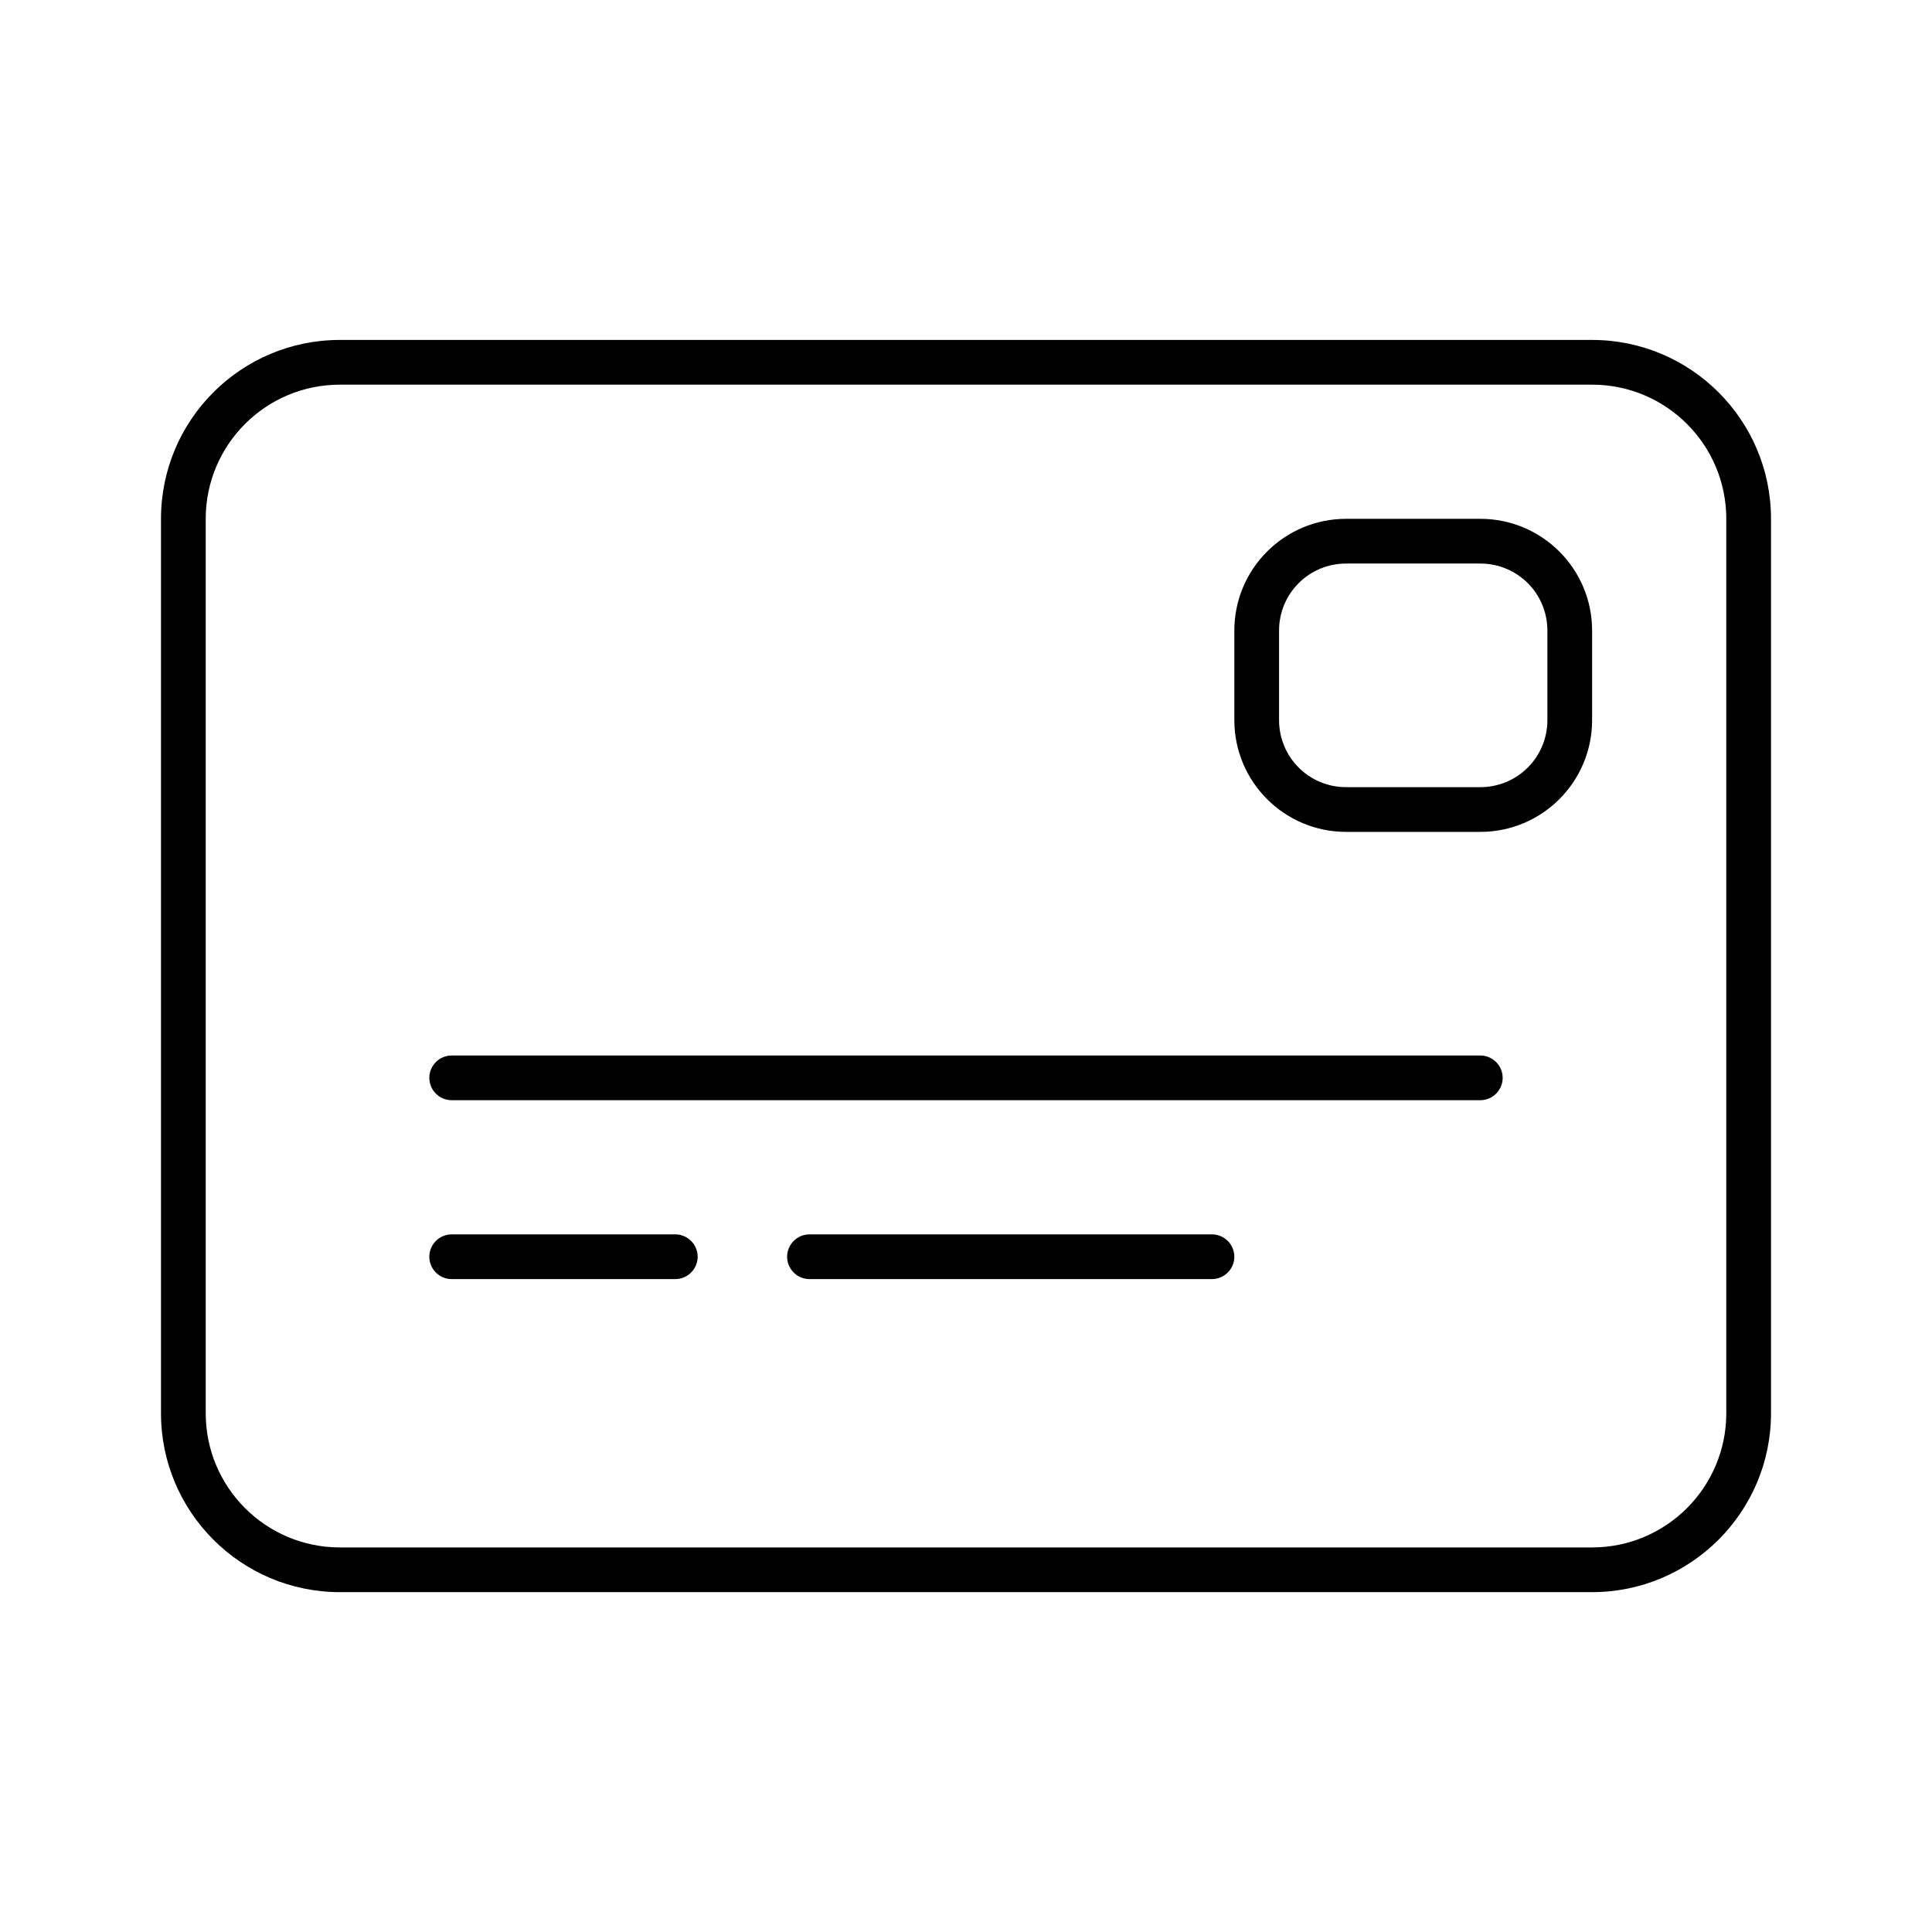 <svg width="100" height="100" viewBox="0 0 100 100" fill="none" xmlns="http://www.w3.org/2000/svg">
<path d="M22.222 55.789C22.222 55.153 22.74 54.632 23.38 54.632H76.62C77.257 54.632 77.778 55.153 77.778 55.789C77.778 56.426 77.257 56.947 76.62 56.947H23.38C22.74 56.947 22.222 56.426 22.222 55.789ZM22.222 65.048C22.222 64.412 22.74 63.891 23.38 63.891H34.954C35.59 63.891 36.111 64.412 36.111 65.048C36.111 65.685 35.59 66.206 34.954 66.206H23.38C22.74 66.206 22.222 65.685 22.222 65.048ZM62.731 63.891C63.368 63.891 63.889 64.412 63.889 65.048C63.889 65.685 63.368 66.206 62.731 66.206H41.898C41.262 66.206 40.741 65.685 40.741 65.048C40.741 64.412 41.262 63.891 41.898 63.891H62.731ZM63.889 32.641C63.889 29.444 66.479 26.854 69.676 26.854H76.62C79.818 26.854 82.407 29.444 82.407 32.641V37.271C82.407 40.468 79.818 43.058 76.62 43.058H69.676C66.479 43.058 63.889 40.468 63.889 37.271V32.641ZM66.204 32.641V37.271C66.204 39.195 67.752 40.743 69.676 40.743H76.62C78.545 40.743 80.093 39.195 80.093 37.271V32.641C80.093 30.717 78.545 29.169 76.62 29.169H69.676C67.752 29.169 66.204 30.717 66.204 32.641ZM82.407 17.595C87.514 17.595 91.667 21.74 91.667 26.854V73.15C91.667 78.257 87.514 82.409 82.407 82.409H17.593C12.478 82.409 8.333 78.257 8.333 73.15V26.854C8.333 21.74 12.478 17.595 17.593 17.595H82.407ZM82.407 19.91H17.593C13.757 19.91 10.648 23.019 10.648 26.854V73.15C10.648 76.984 13.757 80.095 17.593 80.095H82.407C86.241 80.095 89.352 76.984 89.352 73.15V26.854C89.352 23.019 86.241 19.91 82.407 19.91Z" fill="black"/>
</svg>
